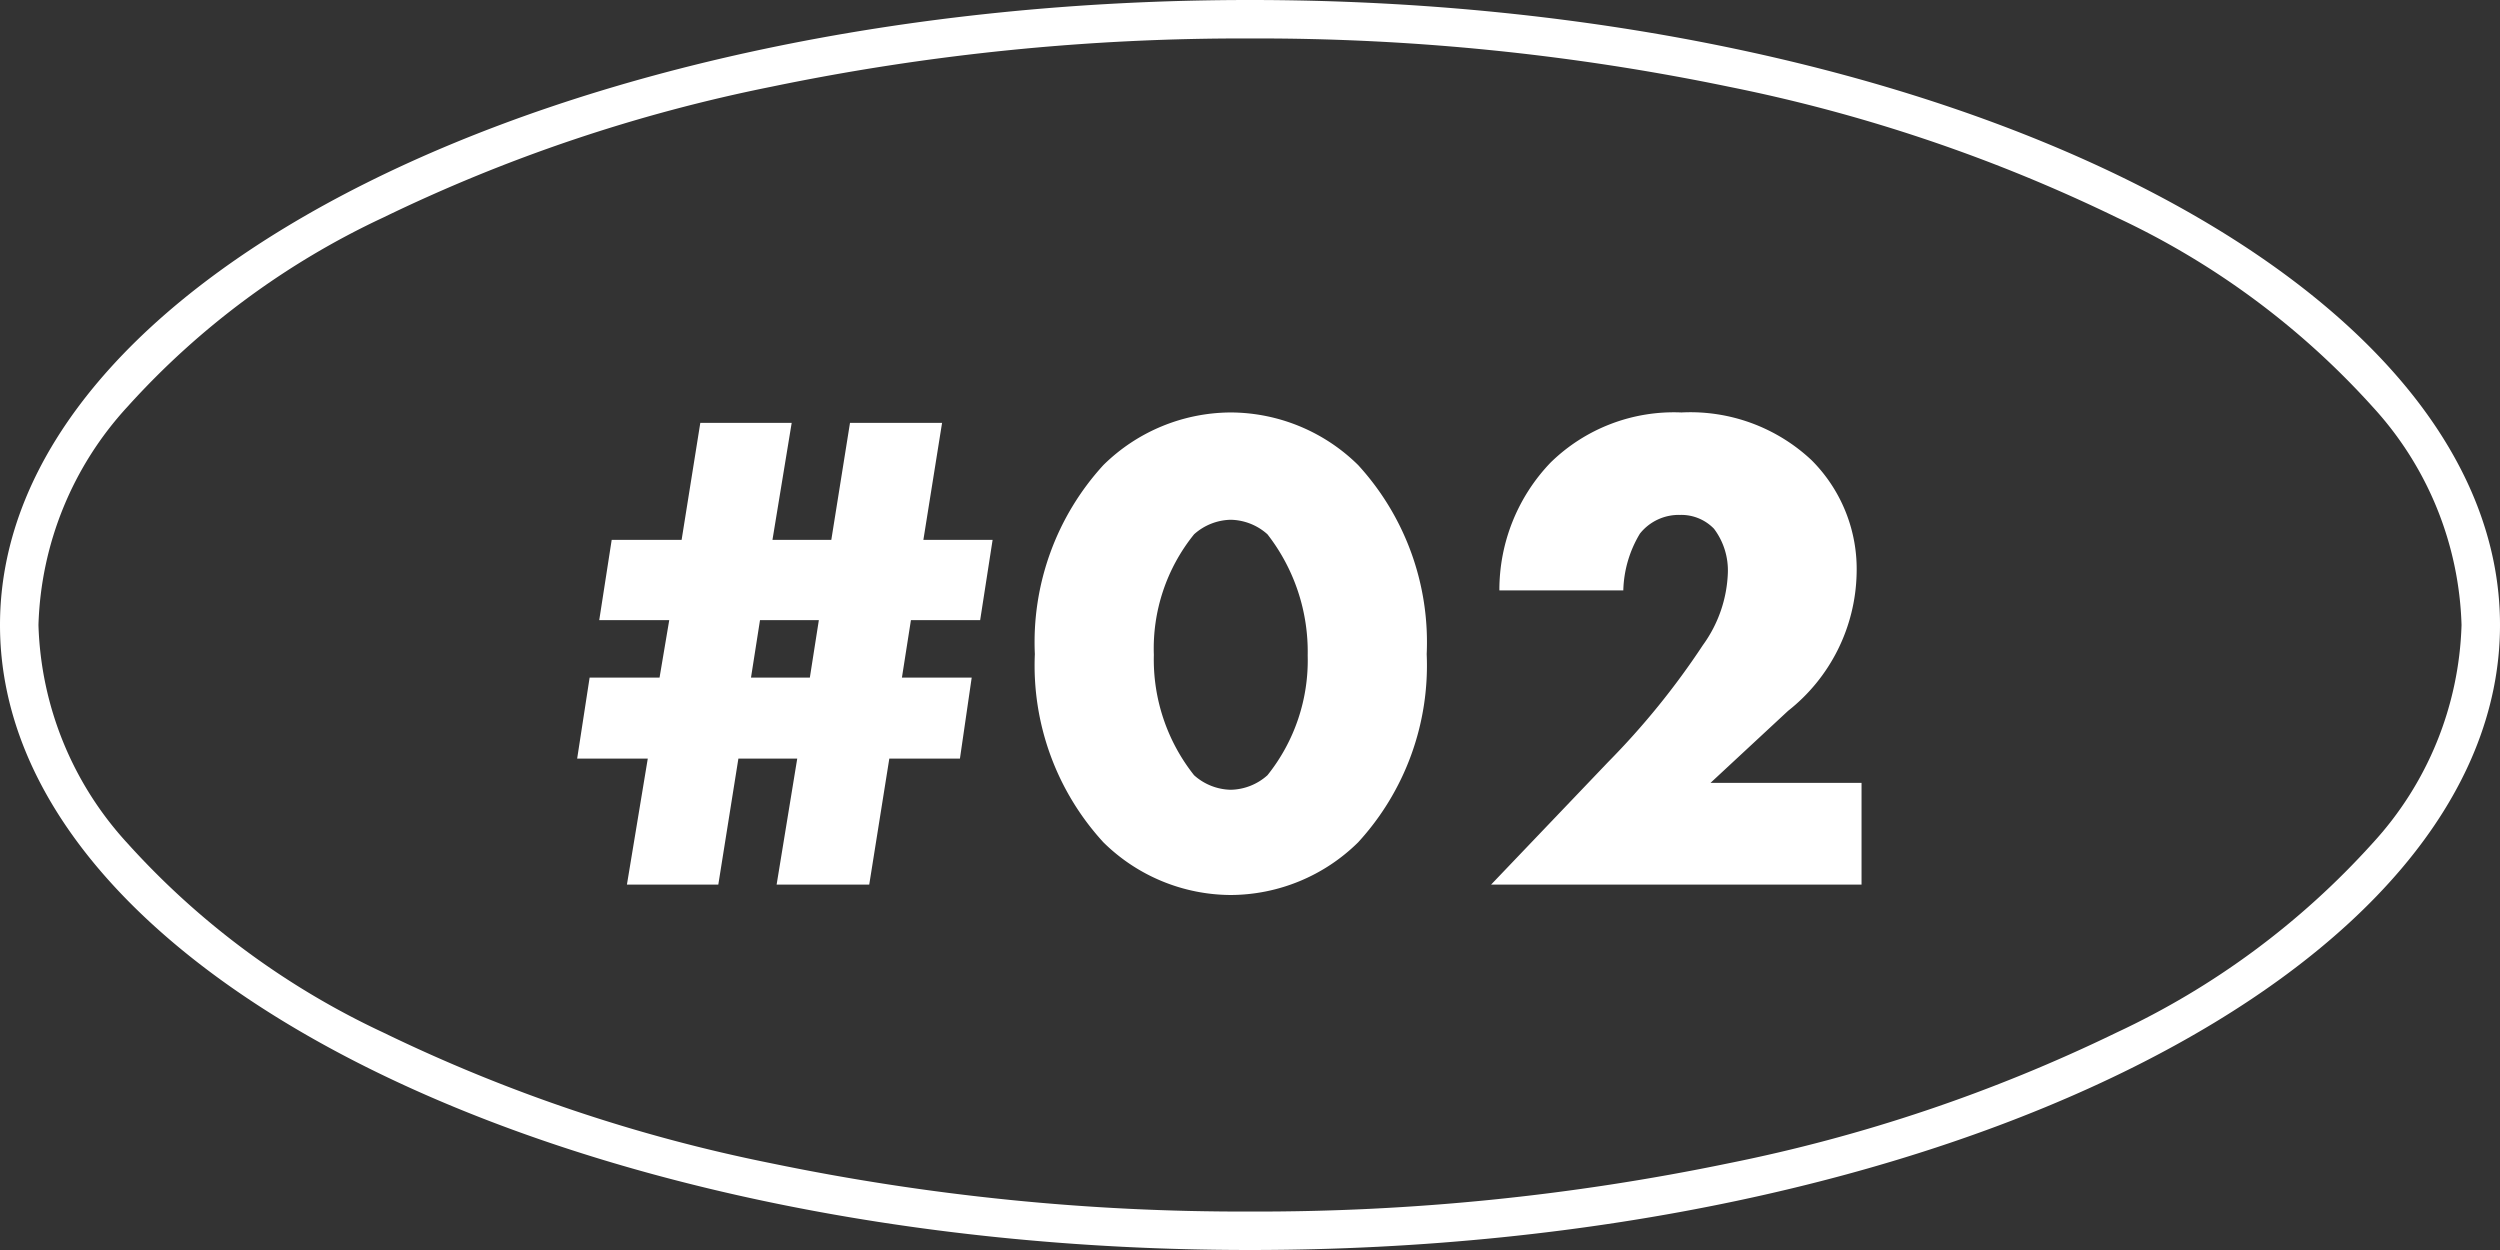 <svg xmlns="http://www.w3.org/2000/svg" width="65" height="32.5"><rect width="100%" height="100%" fill="#333333" stroke="none"/><g fill="#fff" data-name="グループ 78138"><path d="M32.5 1a60.3 60.3 0 0 0-12.444 1.255 42 42 0 0 0-10.09 3.4 20.8 20.8 0 0 0-6.649 4.917A8.76 8.76 0 0 0 1 16.25a8.76 8.76 0 0 0 2.317 5.679 20.8 20.8 0 0 0 6.649 4.917 42 42 0 0 0 10.09 3.4A60.3 60.3 0 0 0 32.5 31.5a60.3 60.3 0 0 0 12.444-1.255 42 42 0 0 0 10.09-3.4 20.8 20.8 0 0 0 6.649-4.917A8.76 8.76 0 0 0 64 16.25a8.76 8.76 0 0 0-2.317-5.679 20.8 20.8 0 0 0-6.649-4.917 42 42 0 0 0-10.09-3.4A60.3 60.3 0 0 0 32.5 1m0-1C50.449 0 65 7.275 65 16.25S50.449 32.5 32.5 32.5 0 25.225 0 16.25 14.551 0 32.5 0" data-name="楕円形 620"/><path d="m23.45 17.618.234-1.494h1.8l.324-2.088h-1.8l.486-3.042H22.1l-.486 3.042h-1.53l.5-3.042h-2.376l-.486 3.042h-1.818l-.324 2.088h1.82l-.252 1.494H15.33l-.324 2.106h1.836L16.3 23h2.376l.522-3.276h1.53L20.192 23H22.6l.522-3.276h1.836l.306-2.106Zm-2.394 0h-1.53l.234-1.494h1.53ZM32 13.514a1.47 1.47 0 0 1 .954.378A4.97 4.97 0 0 1 34 17.042a4.78 4.78 0 0 1-1.046 3.114 1.47 1.47 0 0 1-.954.378 1.47 1.47 0 0 1-.954-.378A4.84 4.84 0 0 1 30 17.024a4.72 4.72 0 0 1 1.046-3.132 1.47 1.47 0 0 1 .954-.378m5.094 3.492a6.82 6.82 0 0 0-1.782-4.914A4.74 4.74 0 0 0 32 10.724a4.74 4.74 0 0 0-3.312 1.368 6.82 6.82 0 0 0-1.782 4.914 6.8 6.8 0 0 0 1.782 4.894A4.74 4.74 0 0 0 32 23.27a4.74 4.74 0 0 0 3.312-1.37 6.8 6.8 0 0 0 1.782-4.894M48.4 20.354h-3.926l2.016-1.872a4.67 4.67 0 0 0 1.782-3.564 4 4 0 0 0-1.17-2.952 4.6 4.6 0 0 0-3.384-1.242 4.58 4.58 0 0 0-3.4 1.3 4.78 4.78 0 0 0-1.334 3.326h3.222a3 3 0 0 1 .432-1.476 1.29 1.29 0 0 1 1.044-.486 1.18 1.18 0 0 1 .882.36 1.8 1.8 0 0 1 .36 1.152 3.4 3.4 0 0 1-.648 1.872 20 20 0 0 1-2.466 3.042L38.768 23H48.4Z" data-name="パス 12928"/></g></svg>